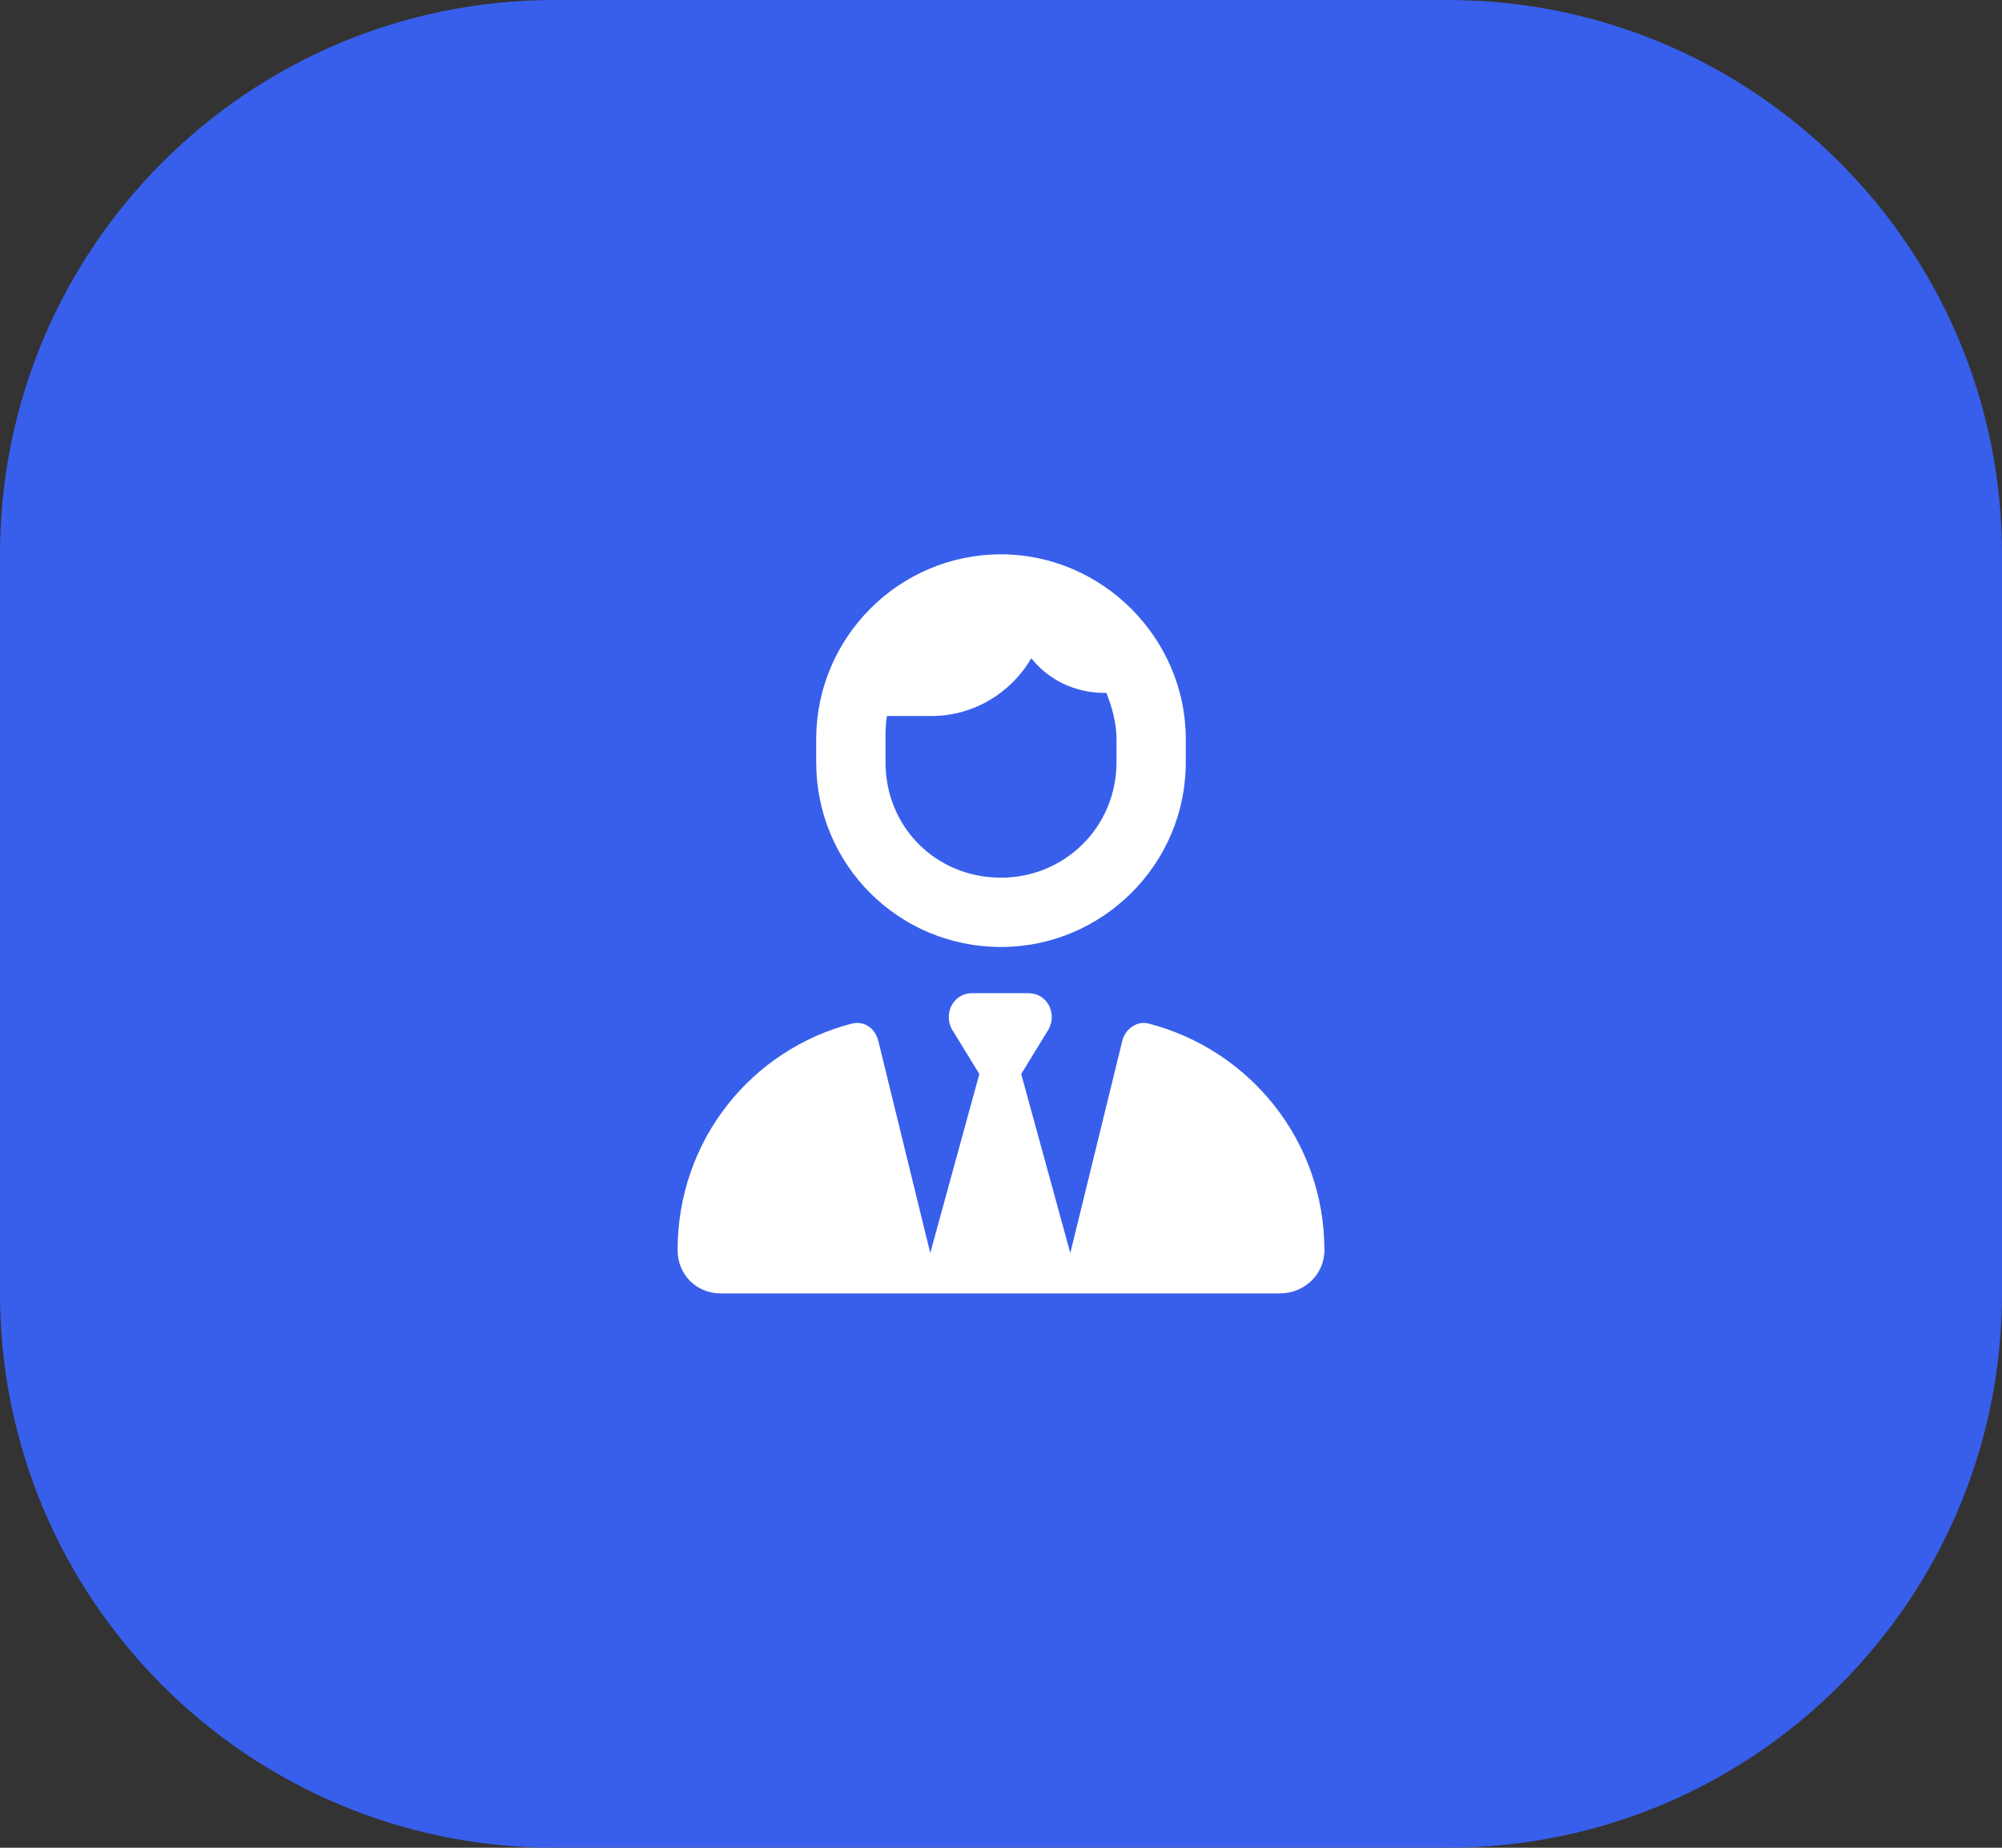 <svg width="65" height="60" viewBox="0 0 65 60" fill="none" xmlns="http://www.w3.org/2000/svg">
<rect x="0" y="0" width="65" height="60" fill="#333333" stroke="none"/>
<path d="M0 18C0 8.059 8.059 0 18 0H47C56.941 0 65 8.059 65 18V42C65 51.941 56.941 60 47 60H18C8.059 60 0 51.941 0 42V18Z" fill="#385FEB"/>
<path d="M36.25 24C36.25 23.484 36.109 22.969 35.922 22.5H35.875C34.891 22.5 34.047 22.078 33.484 21.375C32.828 22.5 31.609 23.25 30.25 23.25H28.797C28.75 23.531 28.75 23.766 28.75 24V24.75C28.75 26.859 30.391 28.5 32.5 28.5C34.562 28.5 36.25 26.859 36.25 24.75V24ZM26.5 24C26.5 20.719 29.172 18 32.5 18C35.781 18 38.5 20.719 38.5 24V24.75C38.5 28.078 35.781 30.75 32.5 30.75C29.172 30.75 26.5 28.078 26.5 24.75V24ZM35.125 42H29.875H29.594H23.406C22.609 42 22 41.391 22 40.594C22 37.031 24.391 34.078 27.672 33.234C28.094 33.141 28.422 33.422 28.516 33.797L30.203 40.688L31.797 34.875L30.906 33.422C30.625 32.906 30.953 32.25 31.562 32.25H32.5H33.391C34 32.25 34.328 32.906 34.047 33.422L33.156 34.875L34.75 40.688L36.438 33.797C36.531 33.422 36.906 33.141 37.281 33.234C40.562 34.078 43 37.031 43 40.594C43 41.391 42.344 42 41.547 42H35.359H35.125Z" fill="white"/>
</svg>
